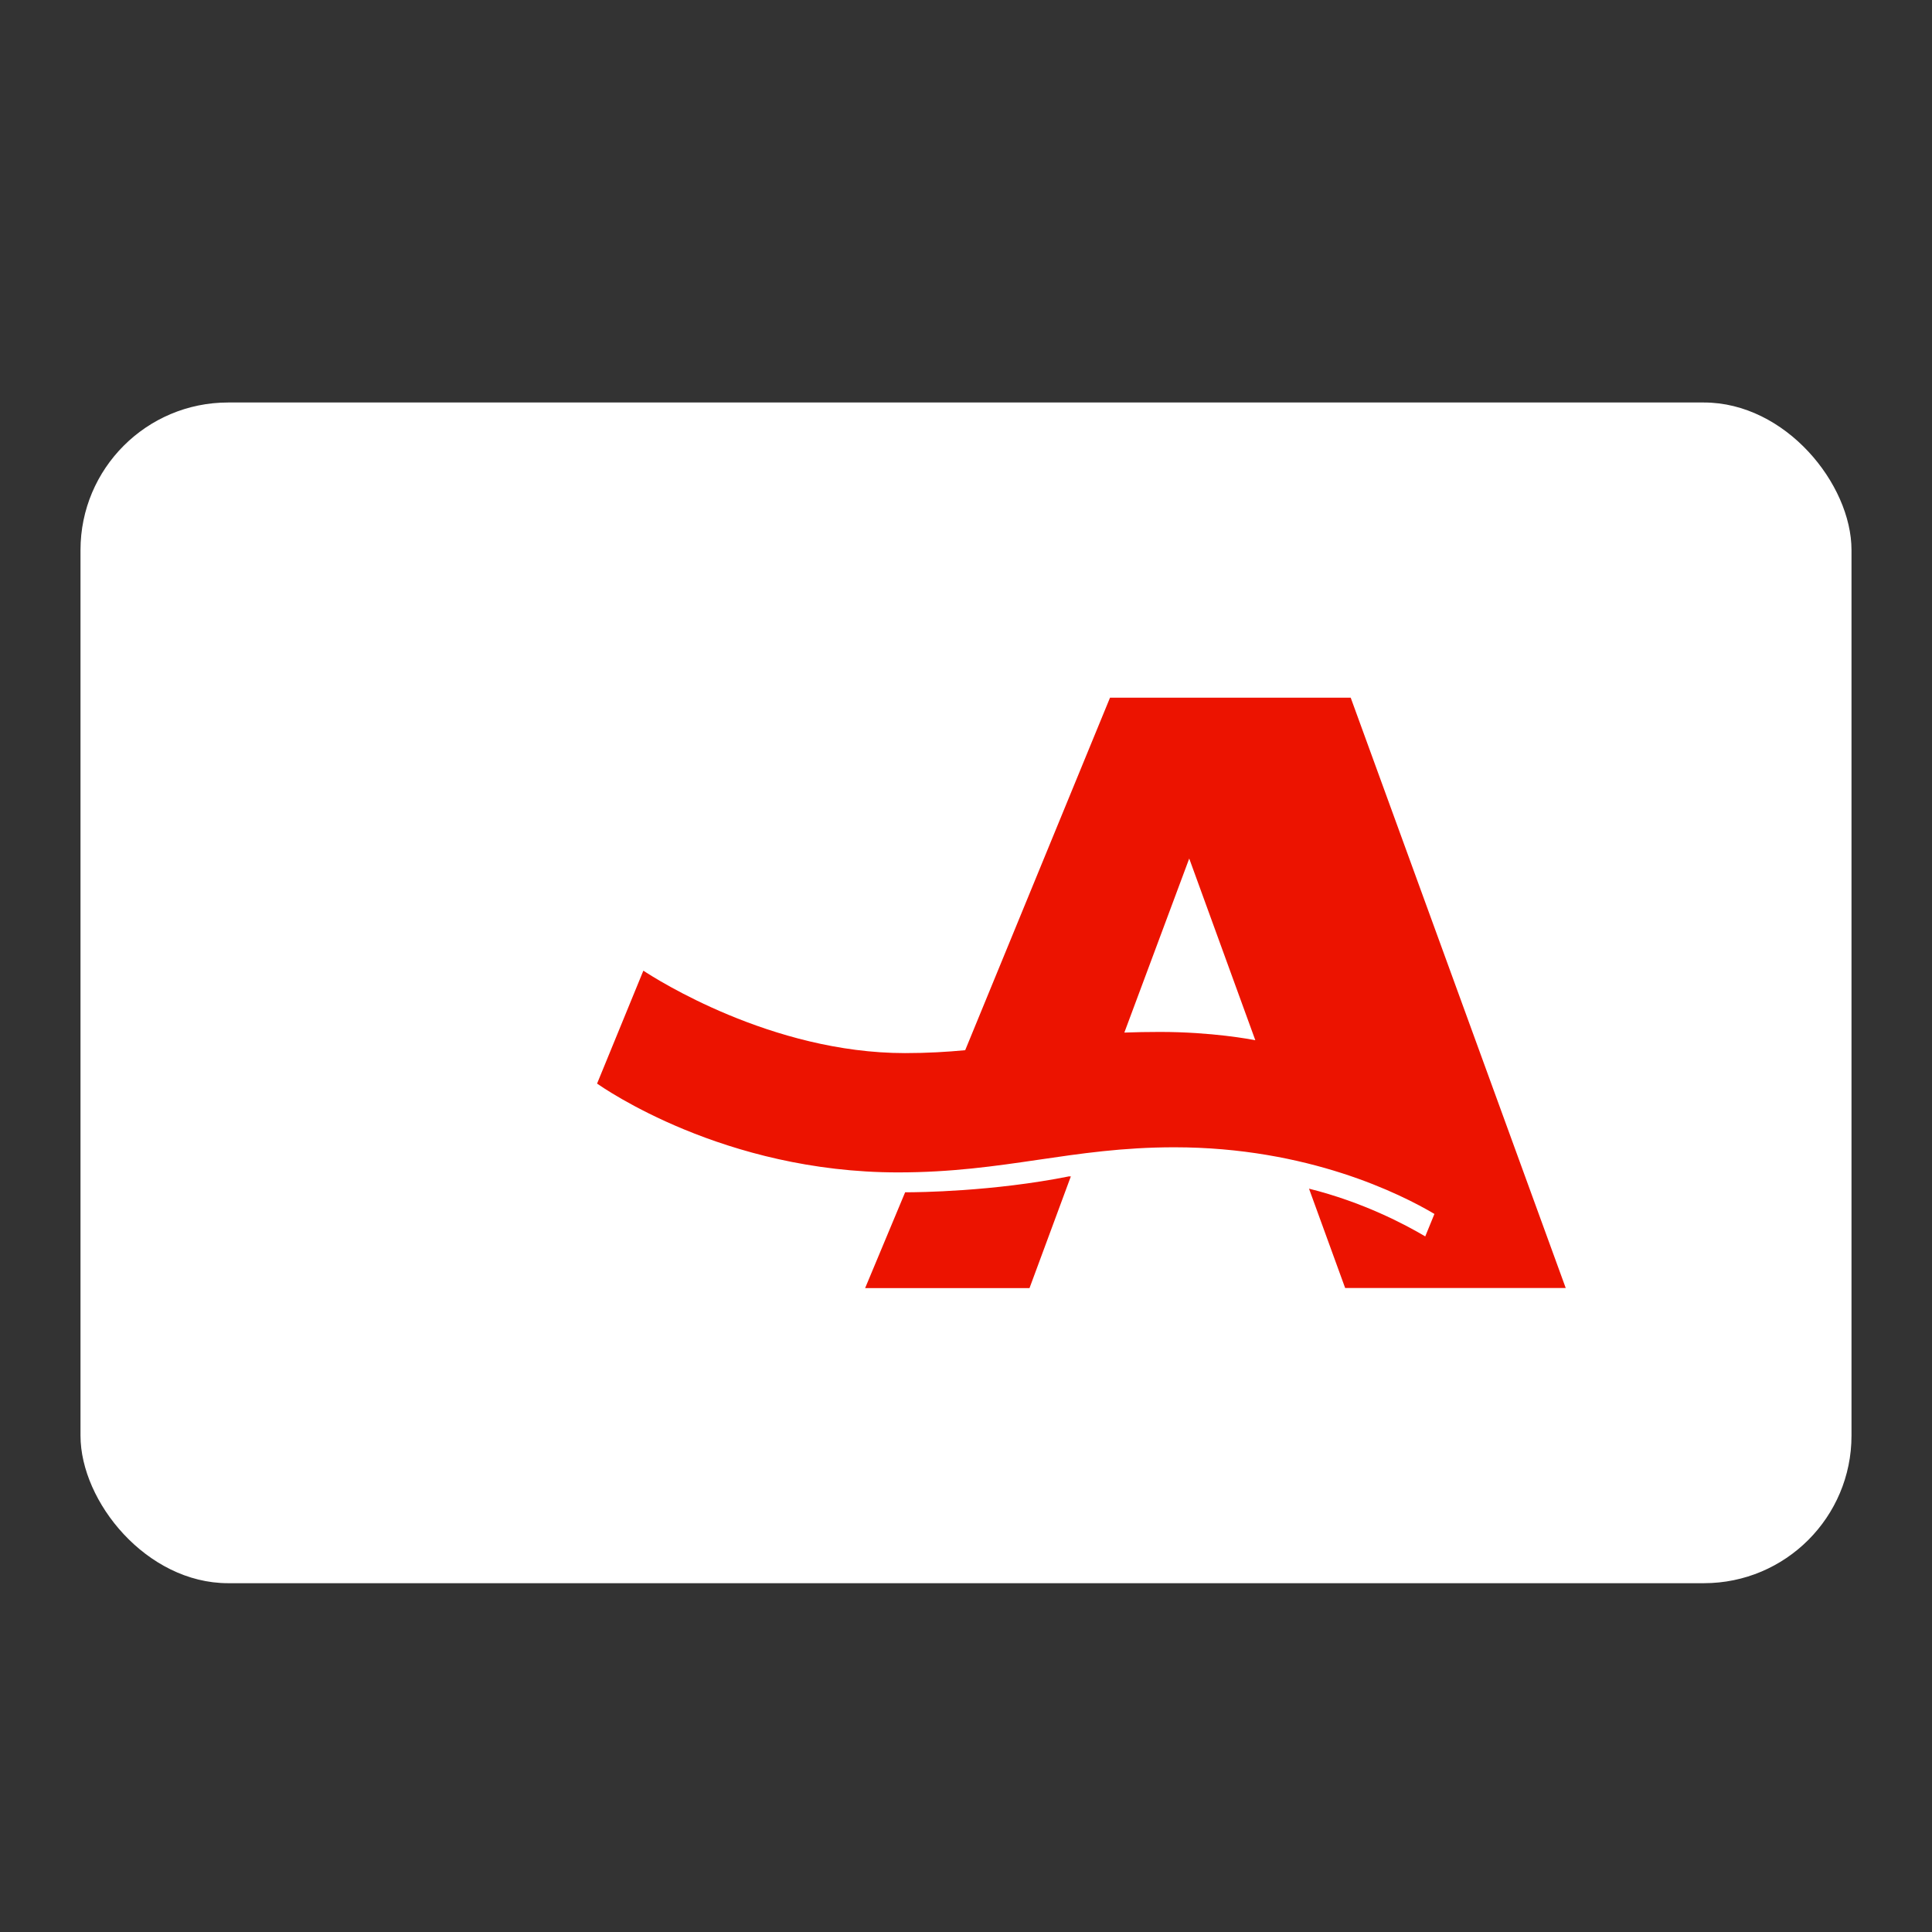 <svg width="24" height="24" viewBox="0 0 24 24" fill="none" xmlns="http://www.w3.org/2000/svg">
<rect x="0" y="0" width="24" height="24" fill="#333333" stroke="none"/>
<rect x="1" y="5" width="22" height="14.667" rx="1.833" fill="white"/>
<path d="M12.789 16.001H10.747L11.244 14.811H11.262C11.4 14.811 12.332 14.803 13.287 14.612L13.286 14.616C13.291 14.614 13.298 14.613 13.303 14.612L12.789 16.001ZM16.779 8.667L19.45 16H16.71L16.261 14.766C16.933 14.934 17.447 15.207 17.705 15.359L17.819 15.08C17.405 14.835 16.249 14.252 14.589 14.252C13.306 14.252 12.49 14.564 11.155 14.564C8.99 14.564 7.496 13.514 7.417 13.461L7.992 12.058C8.141 12.156 9.582 13.082 11.242 13.082C11.523 13.082 11.765 13.067 11.99 13.046L13.789 8.667H16.779ZM13.967 12.827C14.105 12.822 14.25 12.819 14.407 12.819C15.06 12.819 15.542 12.912 15.594 12.922L14.773 10.665L13.967 12.827Z" fill="#EC1300"/>
</svg>
